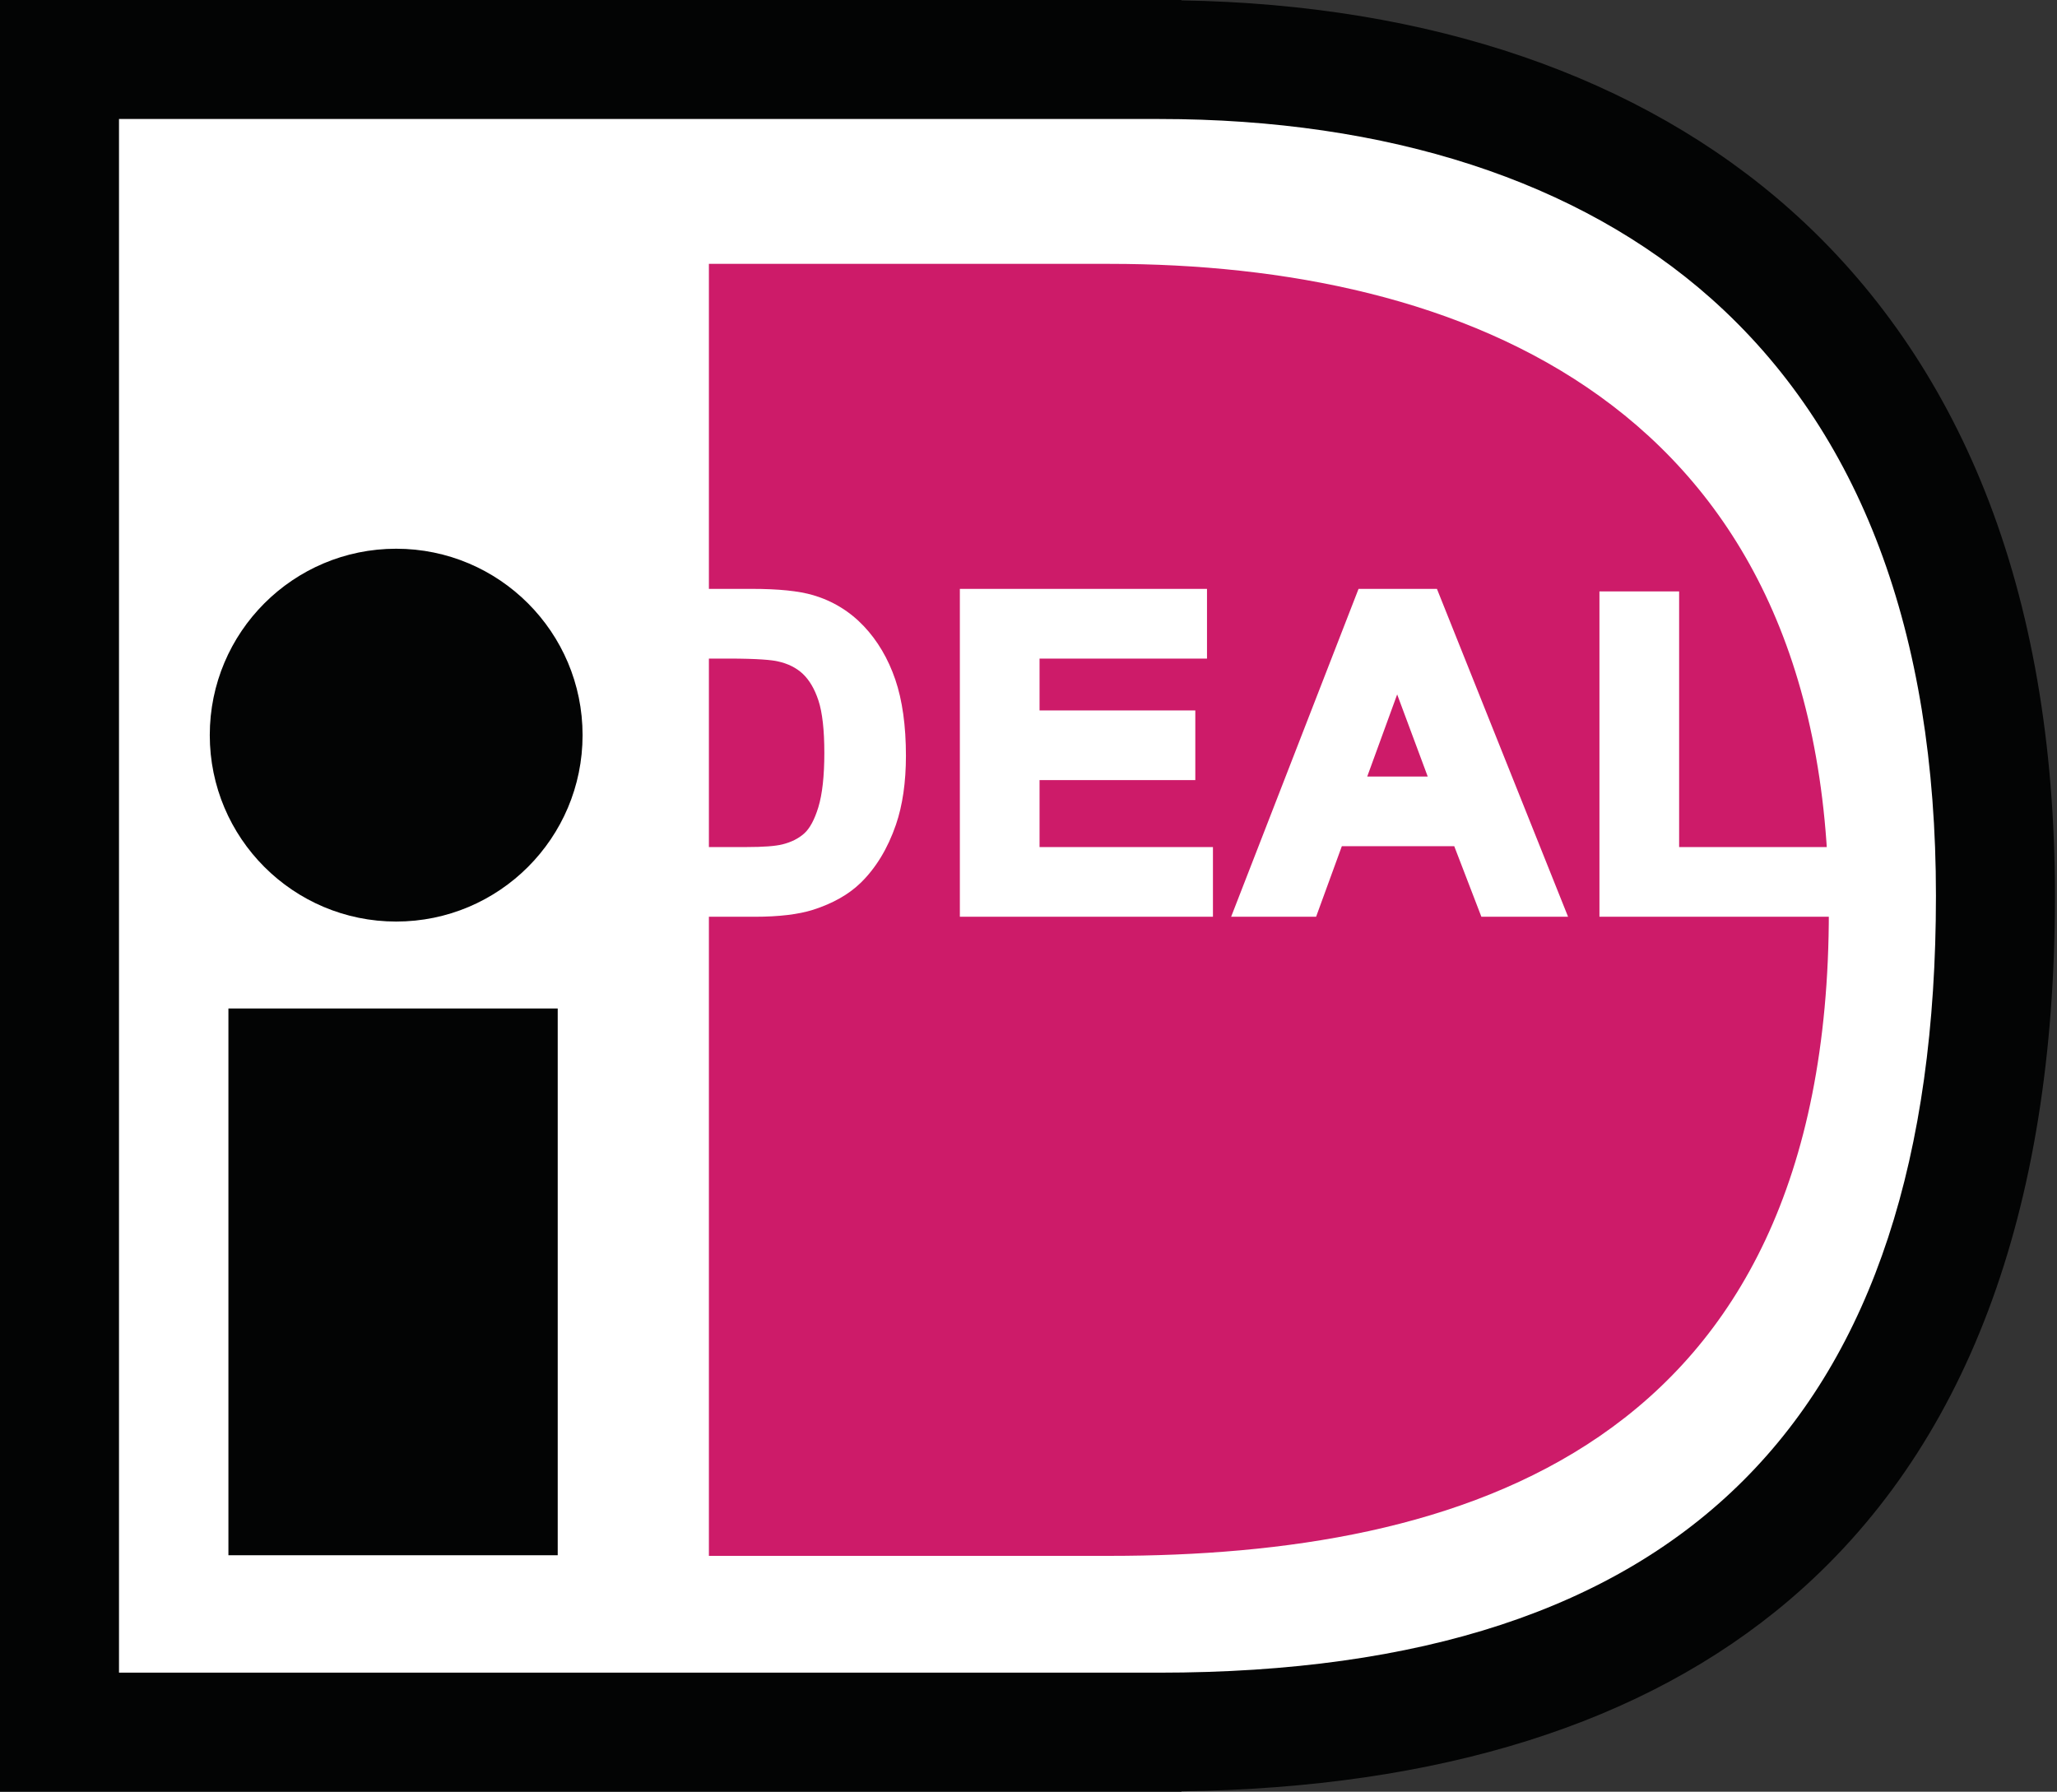 <?xml version="1.0" encoding="UTF-8" standalone="no"?><!DOCTYPE svg PUBLIC "-//W3C//DTD SVG 1.1//EN" "http://www.w3.org/Graphics/SVG/1.1/DTD/svg11.dtd"><svg width="100%" height="100%" viewBox="0 0 605 527" version="1.1" xmlns="http://www.w3.org/2000/svg" xmlns:xlink="http://www.w3.org/1999/xlink" xml:space="preserve" xmlns:serif="http://www.serif.com/" style="fill-rule:evenodd;clip-rule:evenodd;stroke-linejoin:round;stroke-miterlimit:1.414;"><rect x="0" y="0" width="605" height="527" fill="#333333" stroke="none"/><path d="M18.103,18.087l341.307,1.151c0,0 199.342,21.871 220.869,167.405c21.527,145.534 -40.88,285.675 -103.782,300.689c-62.902,15.013 -246.979,23.542 -246.979,23.542l-209.747,-7.87l-1.668,-484.917Z" style="fill:#fff;"/><rect x="67.181" y="296.623" width="96.852" height="160.817" style="fill:#030404;fill-rule:nonzero;"/><path d="M171.345,216.219c0,30.276 -24.547,54.834 -54.823,54.834c-30.275,0 -54.823,-24.558 -54.823,-54.834c0,-30.276 24.548,-54.823 54.823,-54.823c30.276,0 54.823,24.547 54.823,54.823Z" style="fill:#030404;fill-rule:nonzero;"/><path d="M340.909,35c67.344,0 123.471,18.247 162.314,52.766c43.909,39.022 66.173,98.143 66.173,175.722c0,153.748 -74.739,228.488 -228.487,228.488c-11.949,0 -275.184,0 -305.909,0c0,-31.354 0,-425.622 0,-456.976c30.725,0 293.96,0 305.909,0Zm6.575,-35l-347.484,0l0,526.976l347.484,0l0,-0.1c75.903,-1.034 136.033,-19.89 178.704,-56.194c51.895,-44.152 78.208,-113.863 78.208,-207.194c0,-44.614 -6.921,-84.632 -20.57,-118.941c-13.058,-32.821 -32.355,-60.727 -57.353,-82.943c-44.028,-39.128 -105.831,-60.285 -178.989,-61.487c0,-0.001 0,-0.117 0,-0.117Z" style="fill:#030404;fill-rule:nonzero;"/><path d="M331.349,457.62l-122.849,0l0,-380.011l122.849,0l-4.958,0c102.452,0 211.505,40.433 211.505,190.505c0,158.653 -109.053,189.506 -211.505,189.506l4.958,0Z" style="fill:#cd1b69;fill-rule:nonzero;"/><path d="M205.763,191.205l0,60.437l13.813,0c5.166,0 8.895,-0.29 11.187,-0.871c3,-0.747 5.489,-2.013 7.469,-3.797c1.978,-1.784 3.594,-4.72 4.844,-8.807c1.25,-4.087 1.875,-9.658 1.875,-16.712c0,-7.054 -0.625,-12.469 -1.875,-16.246c-1.25,-3.775 -3,-6.721 -5.25,-8.837c-2.25,-2.117 -5.105,-3.548 -8.563,-4.296c-2.584,-0.58 -7.646,-0.871 -15.187,-0.871l-8.313,0Zm-18.437,-15.5l33.729,0c7.607,0 13.405,0.582 17.396,1.746c5.361,1.58 9.954,4.387 13.778,8.421c3.824,4.033 6.733,8.971 8.729,14.813c1.995,5.842 2.993,13.046 2.993,21.611c0,7.527 -0.936,14.013 -2.807,19.46c-2.285,6.654 -5.548,12.038 -9.787,16.155c-3.201,3.119 -7.524,5.551 -12.969,7.297c-4.074,1.29 -9.518,1.934 -16.335,1.934l-34.727,0l0,-91.437Z" style="fill:#fff;fill-rule:nonzero;"/><path d="M221.055,178.205c7.334,0 12.951,0.553 16.695,1.646c4.901,1.444 9.165,4.049 12.665,7.741c3.556,3.751 6.306,8.428 8.177,13.901c1.897,5.555 2.858,12.554 2.858,20.803c0,7.214 -0.898,13.488 -2.67,18.648c-2.146,6.247 -5.23,11.352 -9.165,15.173c-2.91,2.836 -6.943,5.092 -11.99,6.711c-3.802,1.203 -9.044,1.814 -15.572,1.814c0,0 -27.921,0 -32.227,0c0,-4.597 0,-81.84 0,-86.437c4.286,0 31.229,0 31.229,0Zm-36.229,-5l0,96.437l37.227,0c7.04,0 12.79,-0.69 17.089,-2.05c5.8,-1.86 10.494,-4.513 13.96,-7.891c4.501,-4.37 8.003,-10.135 10.407,-17.132c1.952,-5.685 2.942,-12.506 2.942,-20.273c0,-8.8 -1.053,-16.343 -3.128,-22.419c-2.103,-6.159 -5.226,-11.449 -9.28,-15.726c-4.114,-4.338 -9.122,-7.4 -14.886,-9.098c-4.264,-1.244 -10.184,-1.848 -18.102,-1.848l-36.229,0Z" style="fill:#fff;fill-rule:nonzero;"/><path d="M214.076,193.705c9.116,0 12.993,0.441 14.639,0.81c3.012,0.652 5.494,1.887 7.398,3.678c1.933,1.818 3.477,4.443 4.59,7.802c1.159,3.505 1.748,8.706 1.748,15.46c0,6.773 -0.595,12.149 -1.766,15.981c-1.109,3.627 -2.498,6.212 -4.127,7.682c-1.662,1.498 -3.815,2.584 -6.399,3.227c-2.09,0.53 -5.647,0.797 -10.583,0.797c0,0 -7.959,0 -11.313,0c0,-4.396 0,-51.041 0,-55.437c2.445,0 5.813,0 5.813,0Zm-10.813,-5l0,65.437l16.313,0c5.425,0 9.286,-0.31 11.801,-0.948c3.378,-0.84 6.25,-2.31 8.529,-4.363c2.344,-2.114 4.163,-5.363 5.56,-9.934c1.336,-4.365 1.985,-10.071 1.985,-17.442c0,-7.391 -0.655,-12.962 -2.002,-17.031c-1.376,-4.157 -3.365,-7.479 -5.91,-9.873c-2.575,-2.422 -5.854,-4.076 -9.747,-4.919c-2.774,-0.623 -7.921,-0.927 -15.716,-0.927l-10.813,0Z" style="fill:#fff;fill-rule:nonzero;"/><path d="M284.812,267.142l0,-91.437l67.688,0l0,15.5l-49.25,0l0,20.25l45.812,0l0,15.5l-45.812,0l0,24.687l51,0l0,15.5l-69.438,0Z" style="fill:#fff;fill-rule:nonzero;"/><path d="M350,178.205c0,2.84 0,7.659 0,10.5c-4.505,0 -49.25,0 -49.25,0l0,25.25c0,0 41.343,0 45.812,0c0,2.84 0,7.659 0,10.5c-4.469,0 -45.812,0 -45.812,0l0,29.687c0,0 46.478,0 51,0c0,2.841 0,7.659 0,10.5c-4.473,0 -59.965,0 -64.438,0c0,-4.597 0,-81.84 0,-86.437c4.46,0 58.228,0 62.688,0Zm-67.688,-5l0,96.437l74.438,0l0,-20.5c0,0 -46.479,0 -51,0c0,-3.583 0,-16.104 0,-19.687c4.468,0 45.812,0 45.812,0l0,-20.5c0,0 -41.344,0 -45.812,0c0,-3.301 0,-11.95 0,-15.25c4.504,0 49.25,0 49.25,0l0,-20.5l-72.688,0Z" style="fill:#fff;fill-rule:nonzero;"/><path d="M423.512,230.892l-12.604,-33.875l-12.351,33.875l24.955,0Zm33.989,36.25l-20.085,0l-7.979,-20.75l-36.53,0l-7.568,20.75l-19.588,0l35.533,-91.437l19.651,0l36.566,91.437Z" style="fill:#fff;fill-rule:nonzero;"/><path d="M419.243,178.205c1.168,2.92 32.071,80.198 34.566,86.437c-4.403,0 -12.382,0 -14.677,0c-1.049,-2.729 -7.978,-20.75 -7.978,-20.75l-39.996,0c0,0 -6.552,17.963 -7.568,20.75c-2.307,0 -9.881,0 -14.185,0c2.409,-6.199 32.438,-83.475 33.59,-86.437c2.582,0 13.689,0 16.248,0Zm-19.67,-5l-37.475,96.437l24.99,0c0,0 6.552,-17.963 7.568,-20.75c3.015,0 30.101,0 33.064,0c1.049,2.73 7.979,20.75 7.979,20.75l25.495,0l-38.567,-96.437l-23.054,0Z" style="fill:#fff;fill-rule:nonzero;"/><path d="M410.931,204.25c2.74,7.364 7.373,19.814 8.984,24.142c-4.389,0 -13.422,0 -17.786,0c1.572,-4.31 6.113,-16.764 8.802,-24.142Zm-15.946,29.142l32.125,0l-16.226,-43.608l-15.899,43.608Z" style="fill:#fff;fill-rule:nonzero;"/><path d="M472.925,267.142l0,-90.687l18.438,0l0,75.187l45.937,0l0,15.5l-64.375,0Z" style="fill:#fff;fill-rule:nonzero;"/><path d="M488.863,178.955c0,4.672 0,75.187 0,75.187c0,0 41.467,0 45.937,0c0,2.841 0,7.659 0,10.5c-4.432,0 -54.942,0 -59.375,0c0,-4.594 0,-81.093 0,-85.687c3.151,0 10.287,0 13.438,0Zm-18.438,-5l0,95.687l69.375,0l0,-20.5c0,0 -41.467,0 -45.937,0c0,-4.673 0,-75.187 0,-75.187l-23.438,0Z" style="fill:#fff;fill-rule:nonzero;"/></svg>